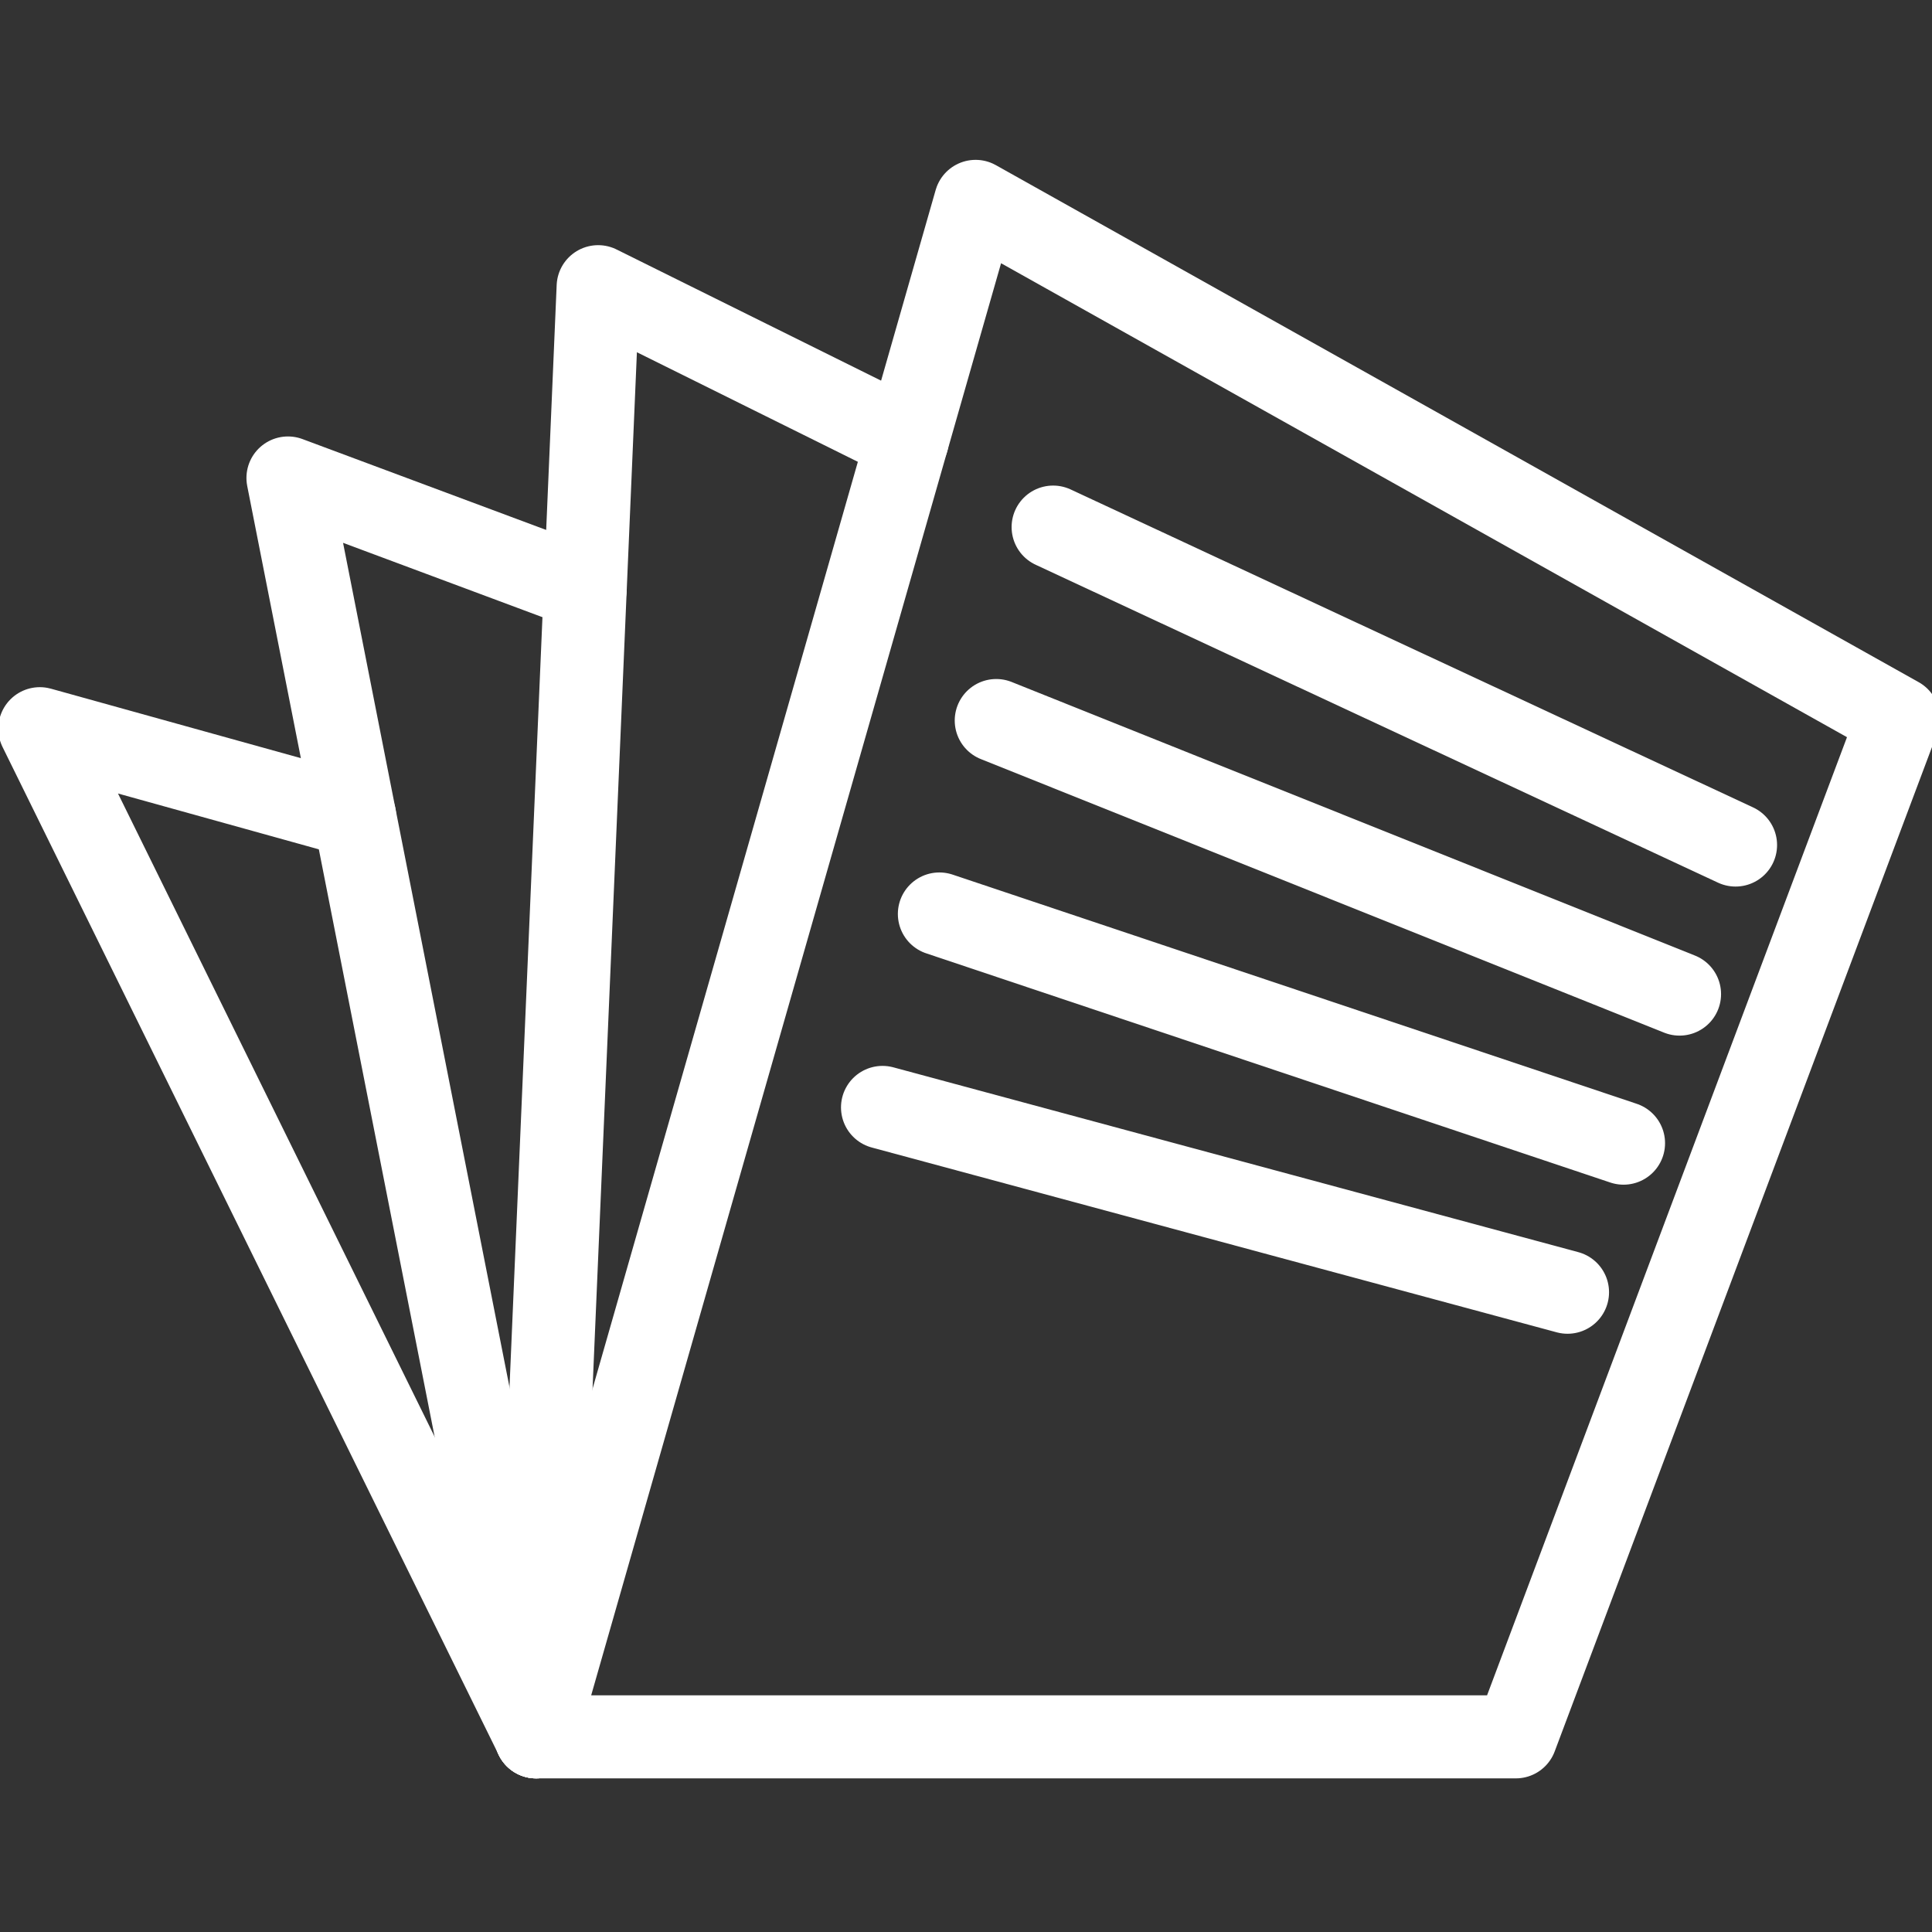 <?xml version="1.0" encoding="UTF-8" standalone="no"?>
<!DOCTYPE svg PUBLIC "-//W3C//DTD SVG 1.1//EN" "http://www.w3.org/Graphics/SVG/1.1/DTD/svg11.dtd">
<svg width="100%" height="100%" viewBox="0 0 35 35" version="1.1" xmlns="http://www.w3.org/2000/svg" xmlns:xlink="http://www.w3.org/1999/xlink" xml:space="preserve" xmlns:serif="http://www.serif.com/" style="fill-rule:evenodd;clip-rule:evenodd;stroke-linecap:round;stroke-linejoin:round;">
    <rect x="0" y="0" width="35" height="35" fill="#333333" stroke="none"/>
    <g transform="matrix(0.7,0,0,0.7,0.267,0.909)">
        <g transform="matrix(0.074,0,0,0.074,-4.901,-5.818)">
            <path d="M402.267,131.5L725,312.317L591.2,668.5L248.567,668.5L402.267,131.5Z" style="fill:none;fill-rule:nonzero;stroke:white;stroke-width:29.04px;"/>
        </g>
        <g transform="matrix(0.074,0,0,0.074,-4.901,-5.818)">
            <path d="M248.567,668.5L75,315.917L185.1,346.517" style="fill:none;fill-rule:nonzero;stroke:white;stroke-width:29.04px;"/>
        </g>
        <g transform="matrix(0.074,0,0,0.074,-4.901,-5.818)">
            <path d="M248.567,668.5L161.783,228.233L265.75,267" style="fill:none;fill-rule:nonzero;stroke:white;stroke-width:29.04px;"/>
        </g>
        <g transform="matrix(0.074,0,0,0.074,-4.901,-5.818)">
            <path d="M378.383,214.95L270.267,161.333L248.567,668.5" style="fill:none;fill-rule:nonzero;stroke:white;stroke-width:29.04px;"/>
        </g>
        <g transform="matrix(0.074,0,0,0.074,-4.901,-5.818)">
            <path d="M429.382,245.41L668.047,356.607" style="fill:none;fill-rule:nonzero;stroke:white;stroke-width:29.04px;"/>
        </g>
        <g transform="matrix(0.074,0,0,0.074,-4.901,-5.818)">
            <path d="M409.492,313.062L648.458,408.738" style="fill:none;fill-rule:nonzero;stroke:white;stroke-width:29.04px;"/>
        </g>
        <g transform="matrix(0.074,0,0,0.074,-4.901,-5.818)">
            <path d="M389.603,380.713L628.872,460.872" style="fill:none;fill-rule:nonzero;stroke:white;stroke-width:29.04px;"/>
        </g>
        <g transform="matrix(0.074,0,0,0.074,-4.901,-5.818)">
            <path d="M369.715,448.365L609.283,513.005" style="fill:none;fill-rule:nonzero;stroke:white;stroke-width:29.04px;"/>
        </g>
    </g>
</svg>
